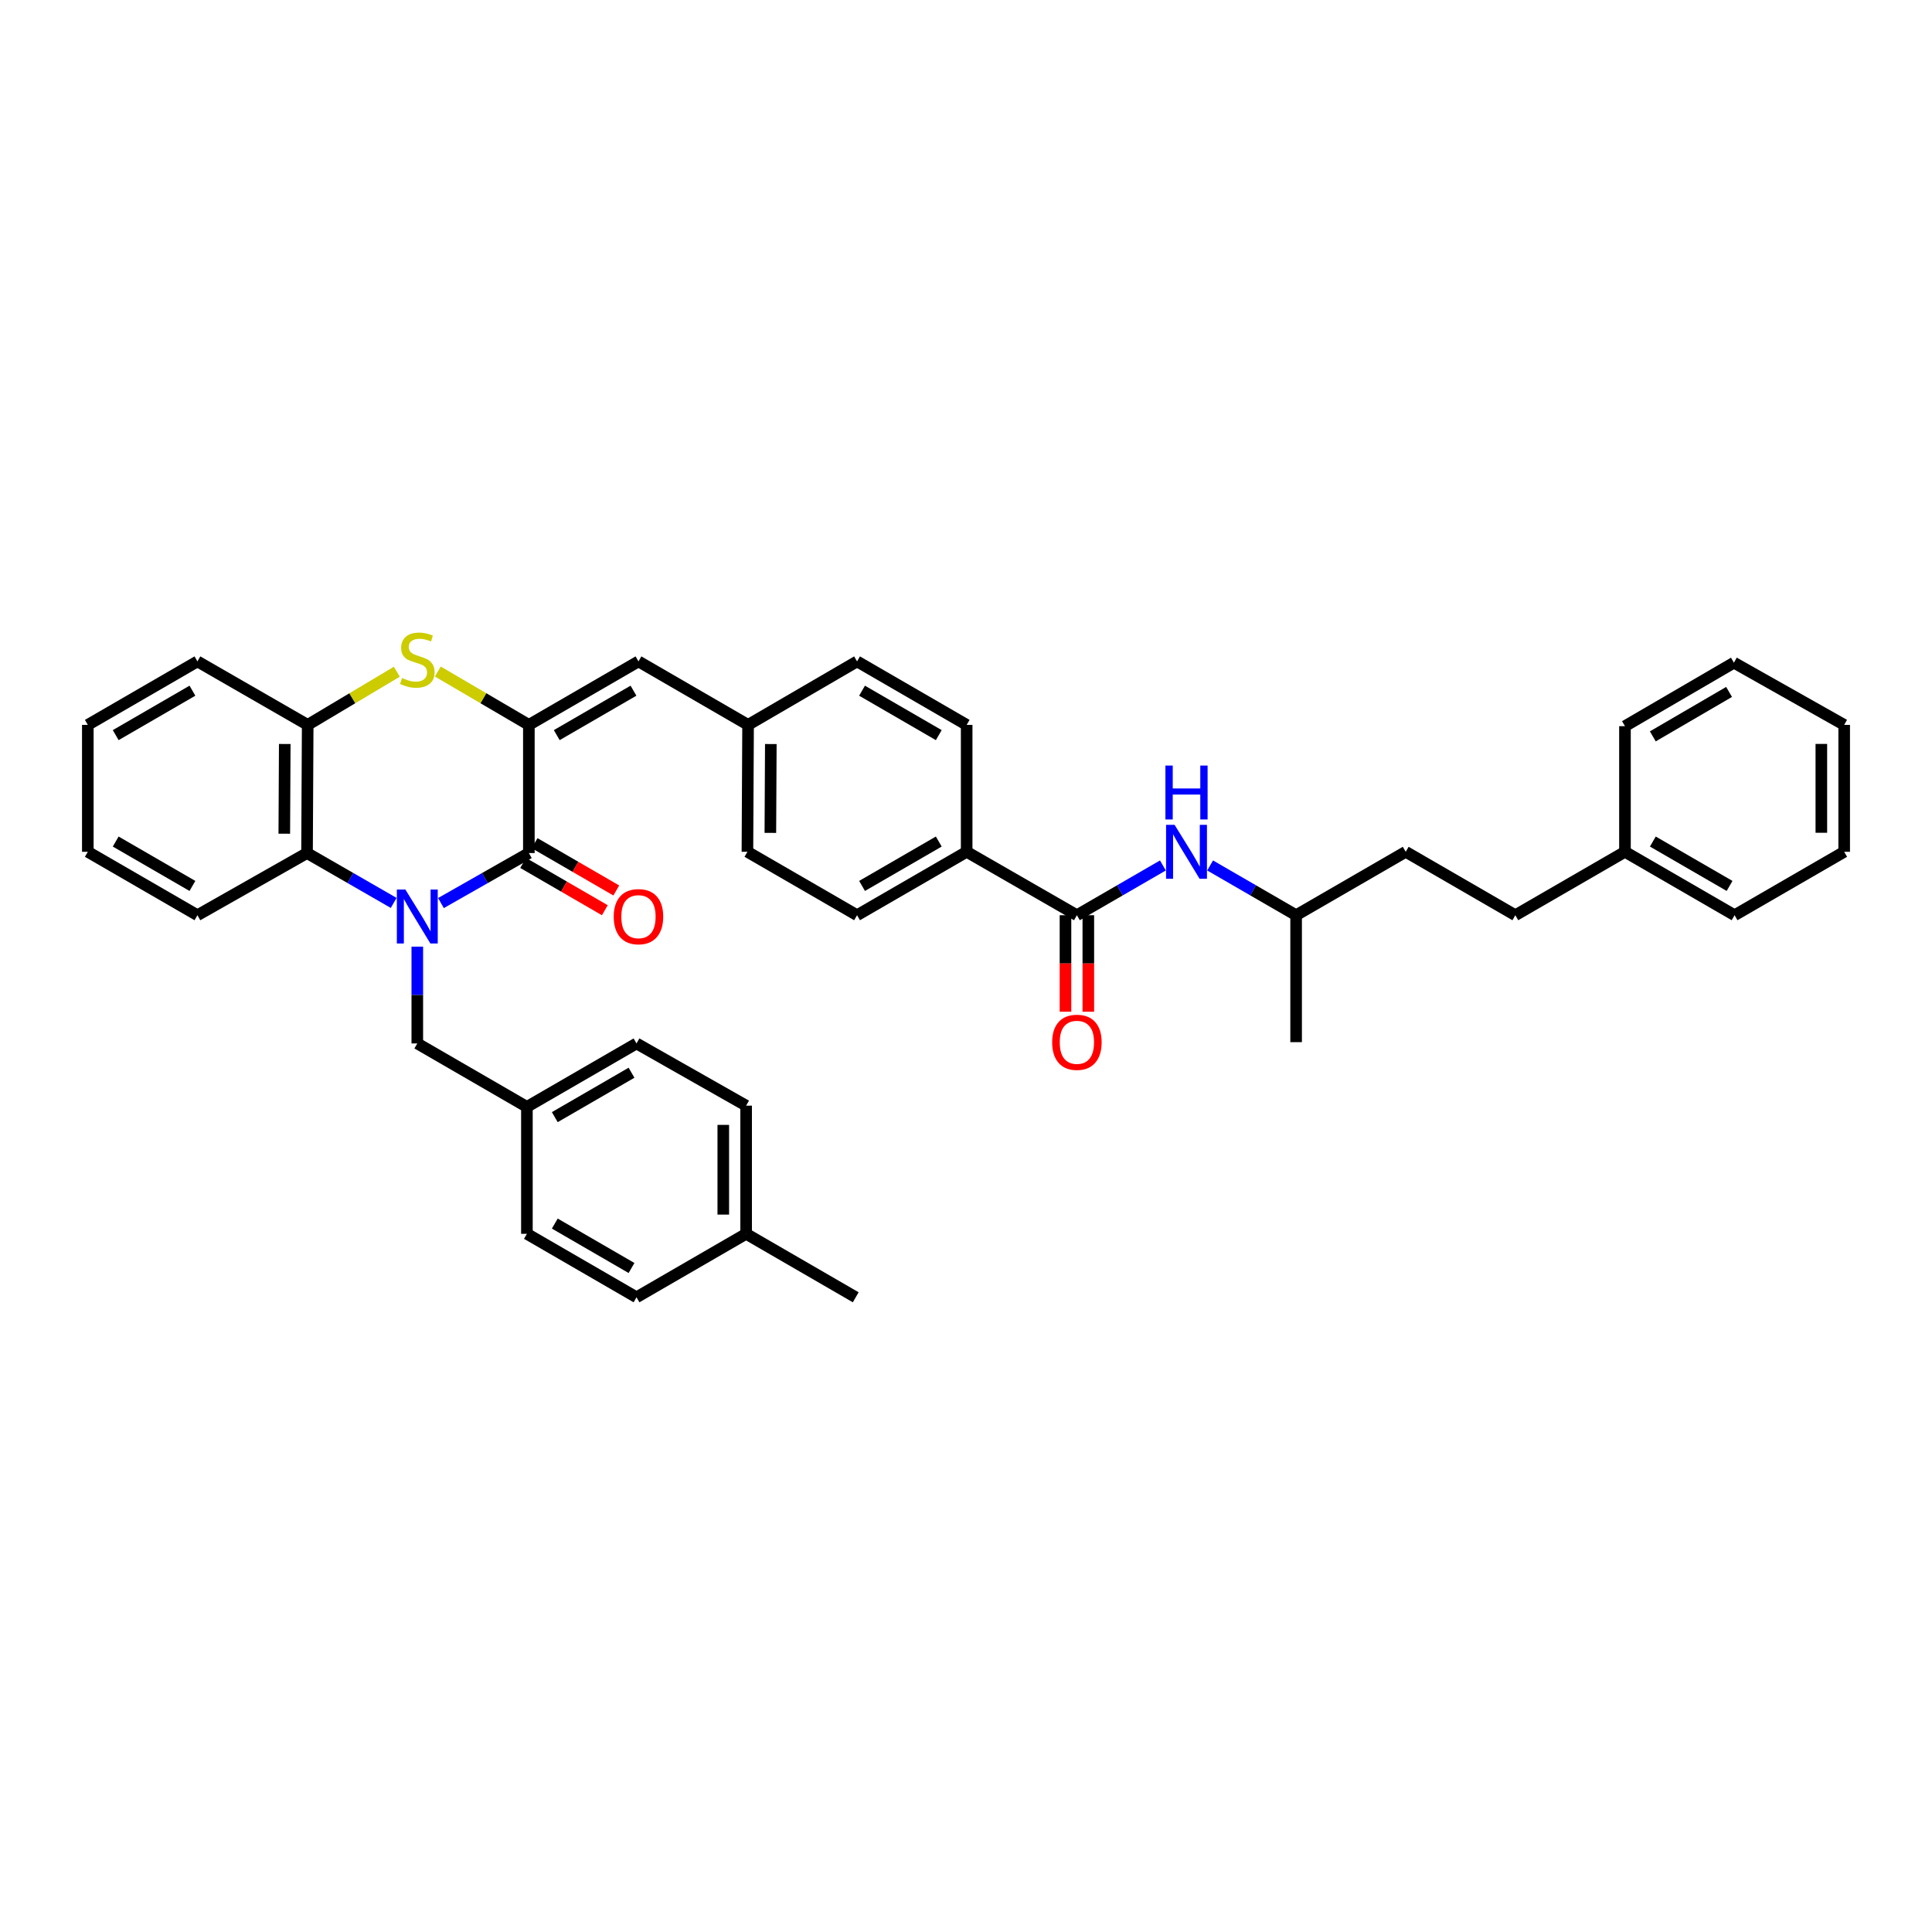 <?xml version='1.0' encoding='iso-8859-1'?>
<svg version='1.1' baseProfile='full'
              xmlns='http://www.w3.org/2000/svg'
                      xmlns:rdkit='http://www.rdkit.org/xml'
                      xmlns:xlink='http://www.w3.org/1999/xlink'
                  xml:space='preserve'
width='1000px' height='1000px' viewBox='0 0 1000 1000'>
<!-- END OF HEADER -->
<rect style='opacity:1.0;fill:#FFFFFF;stroke:none' width='1000' height='1000' x='0' y='0'> </rect>
<path class='bond-0' d='M 228.236,467.422 L 250.987,454.479' style='fill:none;fill-rule:evenodd;stroke:#0000FF;stroke-width:6px;stroke-linecap:butt;stroke-linejoin:miter;stroke-opacity:1' />
<path class='bond-0' d='M 250.987,454.479 L 273.739,441.535' style='fill:none;fill-rule:evenodd;stroke:#000000;stroke-width:6px;stroke-linecap:butt;stroke-linejoin:miter;stroke-opacity:1' />
<path class='bond-3' d='M 203.767,467.349 L 181.344,454.442' style='fill:none;fill-rule:evenodd;stroke:#0000FF;stroke-width:6px;stroke-linecap:butt;stroke-linejoin:miter;stroke-opacity:1' />
<path class='bond-3' d='M 181.344,454.442 L 158.92,441.535' style='fill:none;fill-rule:evenodd;stroke:#000000;stroke-width:6px;stroke-linecap:butt;stroke-linejoin:miter;stroke-opacity:1' />
<path class='bond-8' d='M 215.994,489.979 L 215.994,515.032' style='fill:none;fill-rule:evenodd;stroke:#0000FF;stroke-width:6px;stroke-linecap:butt;stroke-linejoin:miter;stroke-opacity:1' />
<path class='bond-8' d='M 215.994,515.032 L 215.994,540.085' style='fill:none;fill-rule:evenodd;stroke:#000000;stroke-width:6px;stroke-linecap:butt;stroke-linejoin:miter;stroke-opacity:1' />
<path class='bond-1' d='M 273.739,441.535 L 273.739,375.2' style='fill:none;fill-rule:evenodd;stroke:#000000;stroke-width:6px;stroke-linecap:butt;stroke-linejoin:miter;stroke-opacity:1' />
<path class='bond-10' d='M 270.777,446.65 L 291.92,458.893' style='fill:none;fill-rule:evenodd;stroke:#000000;stroke-width:6px;stroke-linecap:butt;stroke-linejoin:miter;stroke-opacity:1' />
<path class='bond-10' d='M 291.92,458.893 L 313.063,471.137' style='fill:none;fill-rule:evenodd;stroke:#FF0000;stroke-width:6px;stroke-linecap:butt;stroke-linejoin:miter;stroke-opacity:1' />
<path class='bond-10' d='M 276.701,436.419 L 297.844,448.663' style='fill:none;fill-rule:evenodd;stroke:#000000;stroke-width:6px;stroke-linecap:butt;stroke-linejoin:miter;stroke-opacity:1' />
<path class='bond-10' d='M 297.844,448.663 L 318.987,460.906' style='fill:none;fill-rule:evenodd;stroke:#FF0000;stroke-width:6px;stroke-linecap:butt;stroke-linejoin:miter;stroke-opacity:1' />
<path class='bond-6' d='M 273.739,375.2 L 330.472,342.341' style='fill:none;fill-rule:evenodd;stroke:#000000;stroke-width:6px;stroke-linecap:butt;stroke-linejoin:miter;stroke-opacity:1' />
<path class='bond-6' d='M 288.174,380.501 L 327.887,357.5' style='fill:none;fill-rule:evenodd;stroke:#000000;stroke-width:6px;stroke-linecap:butt;stroke-linejoin:miter;stroke-opacity:1' />
<path class='bond-38' d='M 273.739,375.2 L 250.176,361.392' style='fill:none;fill-rule:evenodd;stroke:#000000;stroke-width:6px;stroke-linecap:butt;stroke-linejoin:miter;stroke-opacity:1' />
<path class='bond-38' d='M 250.176,361.392 L 226.613,347.585' style='fill:none;fill-rule:evenodd;stroke:#CCCC00;stroke-width:6px;stroke-linecap:butt;stroke-linejoin:miter;stroke-opacity:1' />
<path class='bond-2' d='M 205.398,347.683 L 182.33,361.441' style='fill:none;fill-rule:evenodd;stroke:#CCCC00;stroke-width:6px;stroke-linecap:butt;stroke-linejoin:miter;stroke-opacity:1' />
<path class='bond-2' d='M 182.33,361.441 L 159.262,375.2' style='fill:none;fill-rule:evenodd;stroke:#000000;stroke-width:6px;stroke-linecap:butt;stroke-linejoin:miter;stroke-opacity:1' />
<path class='bond-4' d='M 158.92,441.535 L 159.262,375.2' style='fill:none;fill-rule:evenodd;stroke:#000000;stroke-width:6px;stroke-linecap:butt;stroke-linejoin:miter;stroke-opacity:1' />
<path class='bond-4' d='M 147.149,431.524 L 147.389,385.089' style='fill:none;fill-rule:evenodd;stroke:#000000;stroke-width:6px;stroke-linecap:butt;stroke-linejoin:miter;stroke-opacity:1' />
<path class='bond-27' d='M 158.92,441.535 L 102.187,473.717' style='fill:none;fill-rule:evenodd;stroke:#000000;stroke-width:6px;stroke-linecap:butt;stroke-linejoin:miter;stroke-opacity:1' />
<path class='bond-28' d='M 159.262,375.2 L 102.187,342.341' style='fill:none;fill-rule:evenodd;stroke:#000000;stroke-width:6px;stroke-linecap:butt;stroke-linejoin:miter;stroke-opacity:1' />
<path class='bond-5' d='M 557.403,473.717 L 500.342,440.891' style='fill:none;fill-rule:evenodd;stroke:#000000;stroke-width:6px;stroke-linecap:butt;stroke-linejoin:miter;stroke-opacity:1' />
<path class='bond-7' d='M 557.403,473.717 L 579.659,460.839' style='fill:none;fill-rule:evenodd;stroke:#000000;stroke-width:6px;stroke-linecap:butt;stroke-linejoin:miter;stroke-opacity:1' />
<path class='bond-7' d='M 579.659,460.839 L 601.916,447.961' style='fill:none;fill-rule:evenodd;stroke:#0000FF;stroke-width:6px;stroke-linecap:butt;stroke-linejoin:miter;stroke-opacity:1' />
<path class='bond-11' d='M 551.492,473.717 L 551.492,498.691' style='fill:none;fill-rule:evenodd;stroke:#000000;stroke-width:6px;stroke-linecap:butt;stroke-linejoin:miter;stroke-opacity:1' />
<path class='bond-11' d='M 551.492,498.691 L 551.492,523.665' style='fill:none;fill-rule:evenodd;stroke:#FF0000;stroke-width:6px;stroke-linecap:butt;stroke-linejoin:miter;stroke-opacity:1' />
<path class='bond-11' d='M 563.314,473.717 L 563.314,498.691' style='fill:none;fill-rule:evenodd;stroke:#000000;stroke-width:6px;stroke-linecap:butt;stroke-linejoin:miter;stroke-opacity:1' />
<path class='bond-11' d='M 563.314,498.691 L 563.314,523.665' style='fill:none;fill-rule:evenodd;stroke:#FF0000;stroke-width:6px;stroke-linecap:butt;stroke-linejoin:miter;stroke-opacity:1' />
<path class='bond-12' d='M 330.472,342.341 L 387.204,375.2' style='fill:none;fill-rule:evenodd;stroke:#000000;stroke-width:6px;stroke-linecap:butt;stroke-linejoin:miter;stroke-opacity:1' />
<path class='bond-19' d='M 626.355,447.961 L 648.612,460.839' style='fill:none;fill-rule:evenodd;stroke:#0000FF;stroke-width:6px;stroke-linecap:butt;stroke-linejoin:miter;stroke-opacity:1' />
<path class='bond-19' d='M 648.612,460.839 L 670.868,473.717' style='fill:none;fill-rule:evenodd;stroke:#000000;stroke-width:6px;stroke-linecap:butt;stroke-linejoin:miter;stroke-opacity:1' />
<path class='bond-15' d='M 215.994,540.085 L 272.727,572.924' style='fill:none;fill-rule:evenodd;stroke:#000000;stroke-width:6px;stroke-linecap:butt;stroke-linejoin:miter;stroke-opacity:1' />
<path class='bond-9' d='M 500.342,440.891 L 443.609,473.717' style='fill:none;fill-rule:evenodd;stroke:#000000;stroke-width:6px;stroke-linecap:butt;stroke-linejoin:miter;stroke-opacity:1' />
<path class='bond-9' d='M 485.911,435.582 L 446.198,458.56' style='fill:none;fill-rule:evenodd;stroke:#000000;stroke-width:6px;stroke-linecap:butt;stroke-linejoin:miter;stroke-opacity:1' />
<path class='bond-41' d='M 500.342,440.891 L 500.342,375.2' style='fill:none;fill-rule:evenodd;stroke:#000000;stroke-width:6px;stroke-linecap:butt;stroke-linejoin:miter;stroke-opacity:1' />
<path class='bond-16' d='M 387.204,375.2 L 443.609,342.341' style='fill:none;fill-rule:evenodd;stroke:#000000;stroke-width:6px;stroke-linecap:butt;stroke-linejoin:miter;stroke-opacity:1' />
<path class='bond-17' d='M 387.204,375.2 L 386.863,440.891' style='fill:none;fill-rule:evenodd;stroke:#000000;stroke-width:6px;stroke-linecap:butt;stroke-linejoin:miter;stroke-opacity:1' />
<path class='bond-17' d='M 398.975,385.115 L 398.736,431.099' style='fill:none;fill-rule:evenodd;stroke:#000000;stroke-width:6px;stroke-linecap:butt;stroke-linejoin:miter;stroke-opacity:1' />
<path class='bond-13' d='M 443.609,473.717 L 386.863,440.891' style='fill:none;fill-rule:evenodd;stroke:#000000;stroke-width:6px;stroke-linecap:butt;stroke-linejoin:miter;stroke-opacity:1' />
<path class='bond-14' d='M 500.342,375.2 L 443.609,342.341' style='fill:none;fill-rule:evenodd;stroke:#000000;stroke-width:6px;stroke-linecap:butt;stroke-linejoin:miter;stroke-opacity:1' />
<path class='bond-14' d='M 485.906,380.501 L 446.194,357.5' style='fill:none;fill-rule:evenodd;stroke:#000000;stroke-width:6px;stroke-linecap:butt;stroke-linejoin:miter;stroke-opacity:1' />
<path class='bond-21' d='M 272.727,572.924 L 272.727,638.622' style='fill:none;fill-rule:evenodd;stroke:#000000;stroke-width:6px;stroke-linecap:butt;stroke-linejoin:miter;stroke-opacity:1' />
<path class='bond-22' d='M 272.727,572.924 L 329.46,540.085' style='fill:none;fill-rule:evenodd;stroke:#000000;stroke-width:6px;stroke-linecap:butt;stroke-linejoin:miter;stroke-opacity:1' />
<path class='bond-22' d='M 287.16,578.23 L 326.873,555.242' style='fill:none;fill-rule:evenodd;stroke:#000000;stroke-width:6px;stroke-linecap:butt;stroke-linejoin:miter;stroke-opacity:1' />
<path class='bond-18' d='M 386.193,638.622 L 386.193,572.287' style='fill:none;fill-rule:evenodd;stroke:#000000;stroke-width:6px;stroke-linecap:butt;stroke-linejoin:miter;stroke-opacity:1' />
<path class='bond-18' d='M 374.371,628.672 L 374.371,582.237' style='fill:none;fill-rule:evenodd;stroke:#000000;stroke-width:6px;stroke-linecap:butt;stroke-linejoin:miter;stroke-opacity:1' />
<path class='bond-29' d='M 386.193,638.622 L 442.926,671.474' style='fill:none;fill-rule:evenodd;stroke:#000000;stroke-width:6px;stroke-linecap:butt;stroke-linejoin:miter;stroke-opacity:1' />
<path class='bond-39' d='M 386.193,638.622 L 329.46,671.474' style='fill:none;fill-rule:evenodd;stroke:#000000;stroke-width:6px;stroke-linecap:butt;stroke-linejoin:miter;stroke-opacity:1' />
<path class='bond-25' d='M 670.868,473.717 L 727.601,440.891' style='fill:none;fill-rule:evenodd;stroke:#000000;stroke-width:6px;stroke-linecap:butt;stroke-linejoin:miter;stroke-opacity:1' />
<path class='bond-32' d='M 670.868,473.717 L 670.868,539.415' style='fill:none;fill-rule:evenodd;stroke:#000000;stroke-width:6px;stroke-linecap:butt;stroke-linejoin:miter;stroke-opacity:1' />
<path class='bond-20' d='M 784.334,473.717 L 727.601,440.891' style='fill:none;fill-rule:evenodd;stroke:#000000;stroke-width:6px;stroke-linecap:butt;stroke-linejoin:miter;stroke-opacity:1' />
<path class='bond-26' d='M 784.334,473.717 L 841.08,440.891' style='fill:none;fill-rule:evenodd;stroke:#000000;stroke-width:6px;stroke-linecap:butt;stroke-linejoin:miter;stroke-opacity:1' />
<path class='bond-24' d='M 272.727,638.622 L 329.46,671.474' style='fill:none;fill-rule:evenodd;stroke:#000000;stroke-width:6px;stroke-linecap:butt;stroke-linejoin:miter;stroke-opacity:1' />
<path class='bond-24' d='M 287.161,633.319 L 326.874,656.316' style='fill:none;fill-rule:evenodd;stroke:#000000;stroke-width:6px;stroke-linecap:butt;stroke-linejoin:miter;stroke-opacity:1' />
<path class='bond-23' d='M 329.46,540.085 L 386.193,572.287' style='fill:none;fill-rule:evenodd;stroke:#000000;stroke-width:6px;stroke-linecap:butt;stroke-linejoin:miter;stroke-opacity:1' />
<path class='bond-30' d='M 841.08,440.891 L 897.813,473.717' style='fill:none;fill-rule:evenodd;stroke:#000000;stroke-width:6px;stroke-linecap:butt;stroke-linejoin:miter;stroke-opacity:1' />
<path class='bond-30' d='M 855.51,435.582 L 895.223,458.56' style='fill:none;fill-rule:evenodd;stroke:#000000;stroke-width:6px;stroke-linecap:butt;stroke-linejoin:miter;stroke-opacity:1' />
<path class='bond-31' d='M 841.08,440.891 L 841.08,375.863' style='fill:none;fill-rule:evenodd;stroke:#000000;stroke-width:6px;stroke-linecap:butt;stroke-linejoin:miter;stroke-opacity:1' />
<path class='bond-33' d='M 102.187,473.717 L 45.455,440.891' style='fill:none;fill-rule:evenodd;stroke:#000000;stroke-width:6px;stroke-linecap:butt;stroke-linejoin:miter;stroke-opacity:1' />
<path class='bond-33' d='M 99.598,458.56 L 59.885,435.582' style='fill:none;fill-rule:evenodd;stroke:#000000;stroke-width:6px;stroke-linecap:butt;stroke-linejoin:miter;stroke-opacity:1' />
<path class='bond-40' d='M 102.187,342.341 L 45.455,375.2' style='fill:none;fill-rule:evenodd;stroke:#000000;stroke-width:6px;stroke-linecap:butt;stroke-linejoin:miter;stroke-opacity:1' />
<path class='bond-40' d='M 99.603,357.5 L 59.89,380.501' style='fill:none;fill-rule:evenodd;stroke:#000000;stroke-width:6px;stroke-linecap:butt;stroke-linejoin:miter;stroke-opacity:1' />
<path class='bond-36' d='M 897.813,473.717 L 954.545,440.891' style='fill:none;fill-rule:evenodd;stroke:#000000;stroke-width:6px;stroke-linecap:butt;stroke-linejoin:miter;stroke-opacity:1' />
<path class='bond-35' d='M 841.08,375.863 L 897.471,342.998' style='fill:none;fill-rule:evenodd;stroke:#000000;stroke-width:6px;stroke-linecap:butt;stroke-linejoin:miter;stroke-opacity:1' />
<path class='bond-35' d='M 855.491,381.147 L 894.965,358.142' style='fill:none;fill-rule:evenodd;stroke:#000000;stroke-width:6px;stroke-linecap:butt;stroke-linejoin:miter;stroke-opacity:1' />
<path class='bond-34' d='M 45.455,440.891 L 45.455,375.2' style='fill:none;fill-rule:evenodd;stroke:#000000;stroke-width:6px;stroke-linecap:butt;stroke-linejoin:miter;stroke-opacity:1' />
<path class='bond-37' d='M 897.471,342.998 L 954.545,375.2' style='fill:none;fill-rule:evenodd;stroke:#000000;stroke-width:6px;stroke-linecap:butt;stroke-linejoin:miter;stroke-opacity:1' />
<path class='bond-42' d='M 954.545,440.891 L 954.545,375.2' style='fill:none;fill-rule:evenodd;stroke:#000000;stroke-width:6px;stroke-linecap:butt;stroke-linejoin:miter;stroke-opacity:1' />
<path class='bond-42' d='M 942.723,431.037 L 942.723,385.053' style='fill:none;fill-rule:evenodd;stroke:#000000;stroke-width:6px;stroke-linecap:butt;stroke-linejoin:miter;stroke-opacity:1' />
<path  class='atom-0' d='M 209.827 460.437
L 218.97 475.214
Q 219.876 476.673, 221.334 479.313
Q 222.792 481.953, 222.871 482.111
L 222.871 460.437
L 226.575 460.437
L 226.575 488.337
L 222.753 488.337
L 212.94 472.18
Q 211.798 470.289, 210.576 468.121
Q 209.394 465.954, 209.039 465.284
L 209.039 488.337
L 205.414 488.337
L 205.414 460.437
L 209.827 460.437
' fill='#0000FF'/>
<path  class='atom-3' d='M 208.113 350.938
Q 208.428 351.056, 209.729 351.608
Q 211.029 352.16, 212.448 352.515
Q 213.906 352.83, 215.325 352.83
Q 217.965 352.83, 219.502 351.569
Q 221.039 350.268, 221.039 348.022
Q 221.039 346.485, 220.25 345.54
Q 219.502 344.594, 218.319 344.081
Q 217.137 343.569, 215.167 342.978
Q 212.684 342.229, 211.187 341.52
Q 209.729 340.811, 208.665 339.313
Q 207.64 337.816, 207.64 335.294
Q 207.64 331.787, 210.005 329.619
Q 212.408 327.452, 217.137 327.452
Q 220.369 327.452, 224.033 328.989
L 223.127 332.023
Q 219.778 330.644, 217.255 330.644
Q 214.536 330.644, 213.039 331.787
Q 211.541 332.89, 211.581 334.821
Q 211.581 336.318, 212.33 337.225
Q 213.118 338.131, 214.221 338.643
Q 215.364 339.156, 217.255 339.747
Q 219.778 340.535, 221.275 341.323
Q 222.772 342.111, 223.836 343.727
Q 224.94 345.303, 224.94 348.022
Q 224.94 351.884, 222.339 353.973
Q 219.778 356.022, 215.482 356.022
Q 213 356.022, 211.108 355.47
Q 209.256 354.958, 207.049 354.051
L 208.113 350.938
' fill='#CCCC00'/>
<path  class='atom-8' d='M 607.968 426.941
L 617.111 441.719
Q 618.017 443.177, 619.475 445.817
Q 620.933 448.457, 621.012 448.615
L 621.012 426.941
L 624.716 426.941
L 624.716 454.841
L 620.894 454.841
L 611.081 438.684
Q 609.939 436.793, 608.717 434.625
Q 607.535 432.458, 607.18 431.788
L 607.18 454.841
L 603.555 454.841
L 603.555 426.941
L 607.968 426.941
' fill='#0000FF'/>
<path  class='atom-8' d='M 603.22 396.251
L 607.003 396.251
L 607.003 408.112
L 621.268 408.112
L 621.268 396.251
L 625.051 396.251
L 625.051 424.151
L 621.268 424.151
L 621.268 411.265
L 607.003 411.265
L 607.003 424.151
L 603.22 424.151
L 603.22 396.251
' fill='#0000FF'/>
<path  class='atom-11' d='M 317.664 474.466
Q 317.664 467.767, 320.974 464.023
Q 324.285 460.279, 330.472 460.279
Q 336.658 460.279, 339.969 464.023
Q 343.279 467.767, 343.279 474.466
Q 343.279 481.244, 339.929 485.106
Q 336.58 488.928, 330.472 488.928
Q 324.324 488.928, 320.974 485.106
Q 317.664 481.283, 317.664 474.466
M 330.472 485.776
Q 334.727 485.776, 337.013 482.938
Q 339.338 480.062, 339.338 474.466
Q 339.338 468.988, 337.013 466.23
Q 334.727 463.432, 330.472 463.432
Q 326.216 463.432, 323.891 466.19
Q 321.605 468.949, 321.605 474.466
Q 321.605 480.101, 323.891 482.938
Q 326.216 485.776, 330.472 485.776
' fill='#FF0000'/>
<path  class='atom-12' d='M 544.595 539.494
Q 544.595 532.795, 547.906 529.051
Q 551.216 525.307, 557.403 525.307
Q 563.59 525.307, 566.9 529.051
Q 570.21 532.795, 570.21 539.494
Q 570.21 546.272, 566.86 550.134
Q 563.511 553.956, 557.403 553.956
Q 551.255 553.956, 547.906 550.134
Q 544.595 546.311, 544.595 539.494
M 557.403 550.803
Q 561.659 550.803, 563.944 547.966
Q 566.269 545.089, 566.269 539.494
Q 566.269 534.016, 563.944 531.258
Q 561.659 528.46, 557.403 528.46
Q 553.147 528.46, 550.822 531.218
Q 548.536 533.977, 548.536 539.494
Q 548.536 545.129, 550.822 547.966
Q 553.147 550.803, 557.403 550.803
' fill='#FF0000'/>
</svg>
